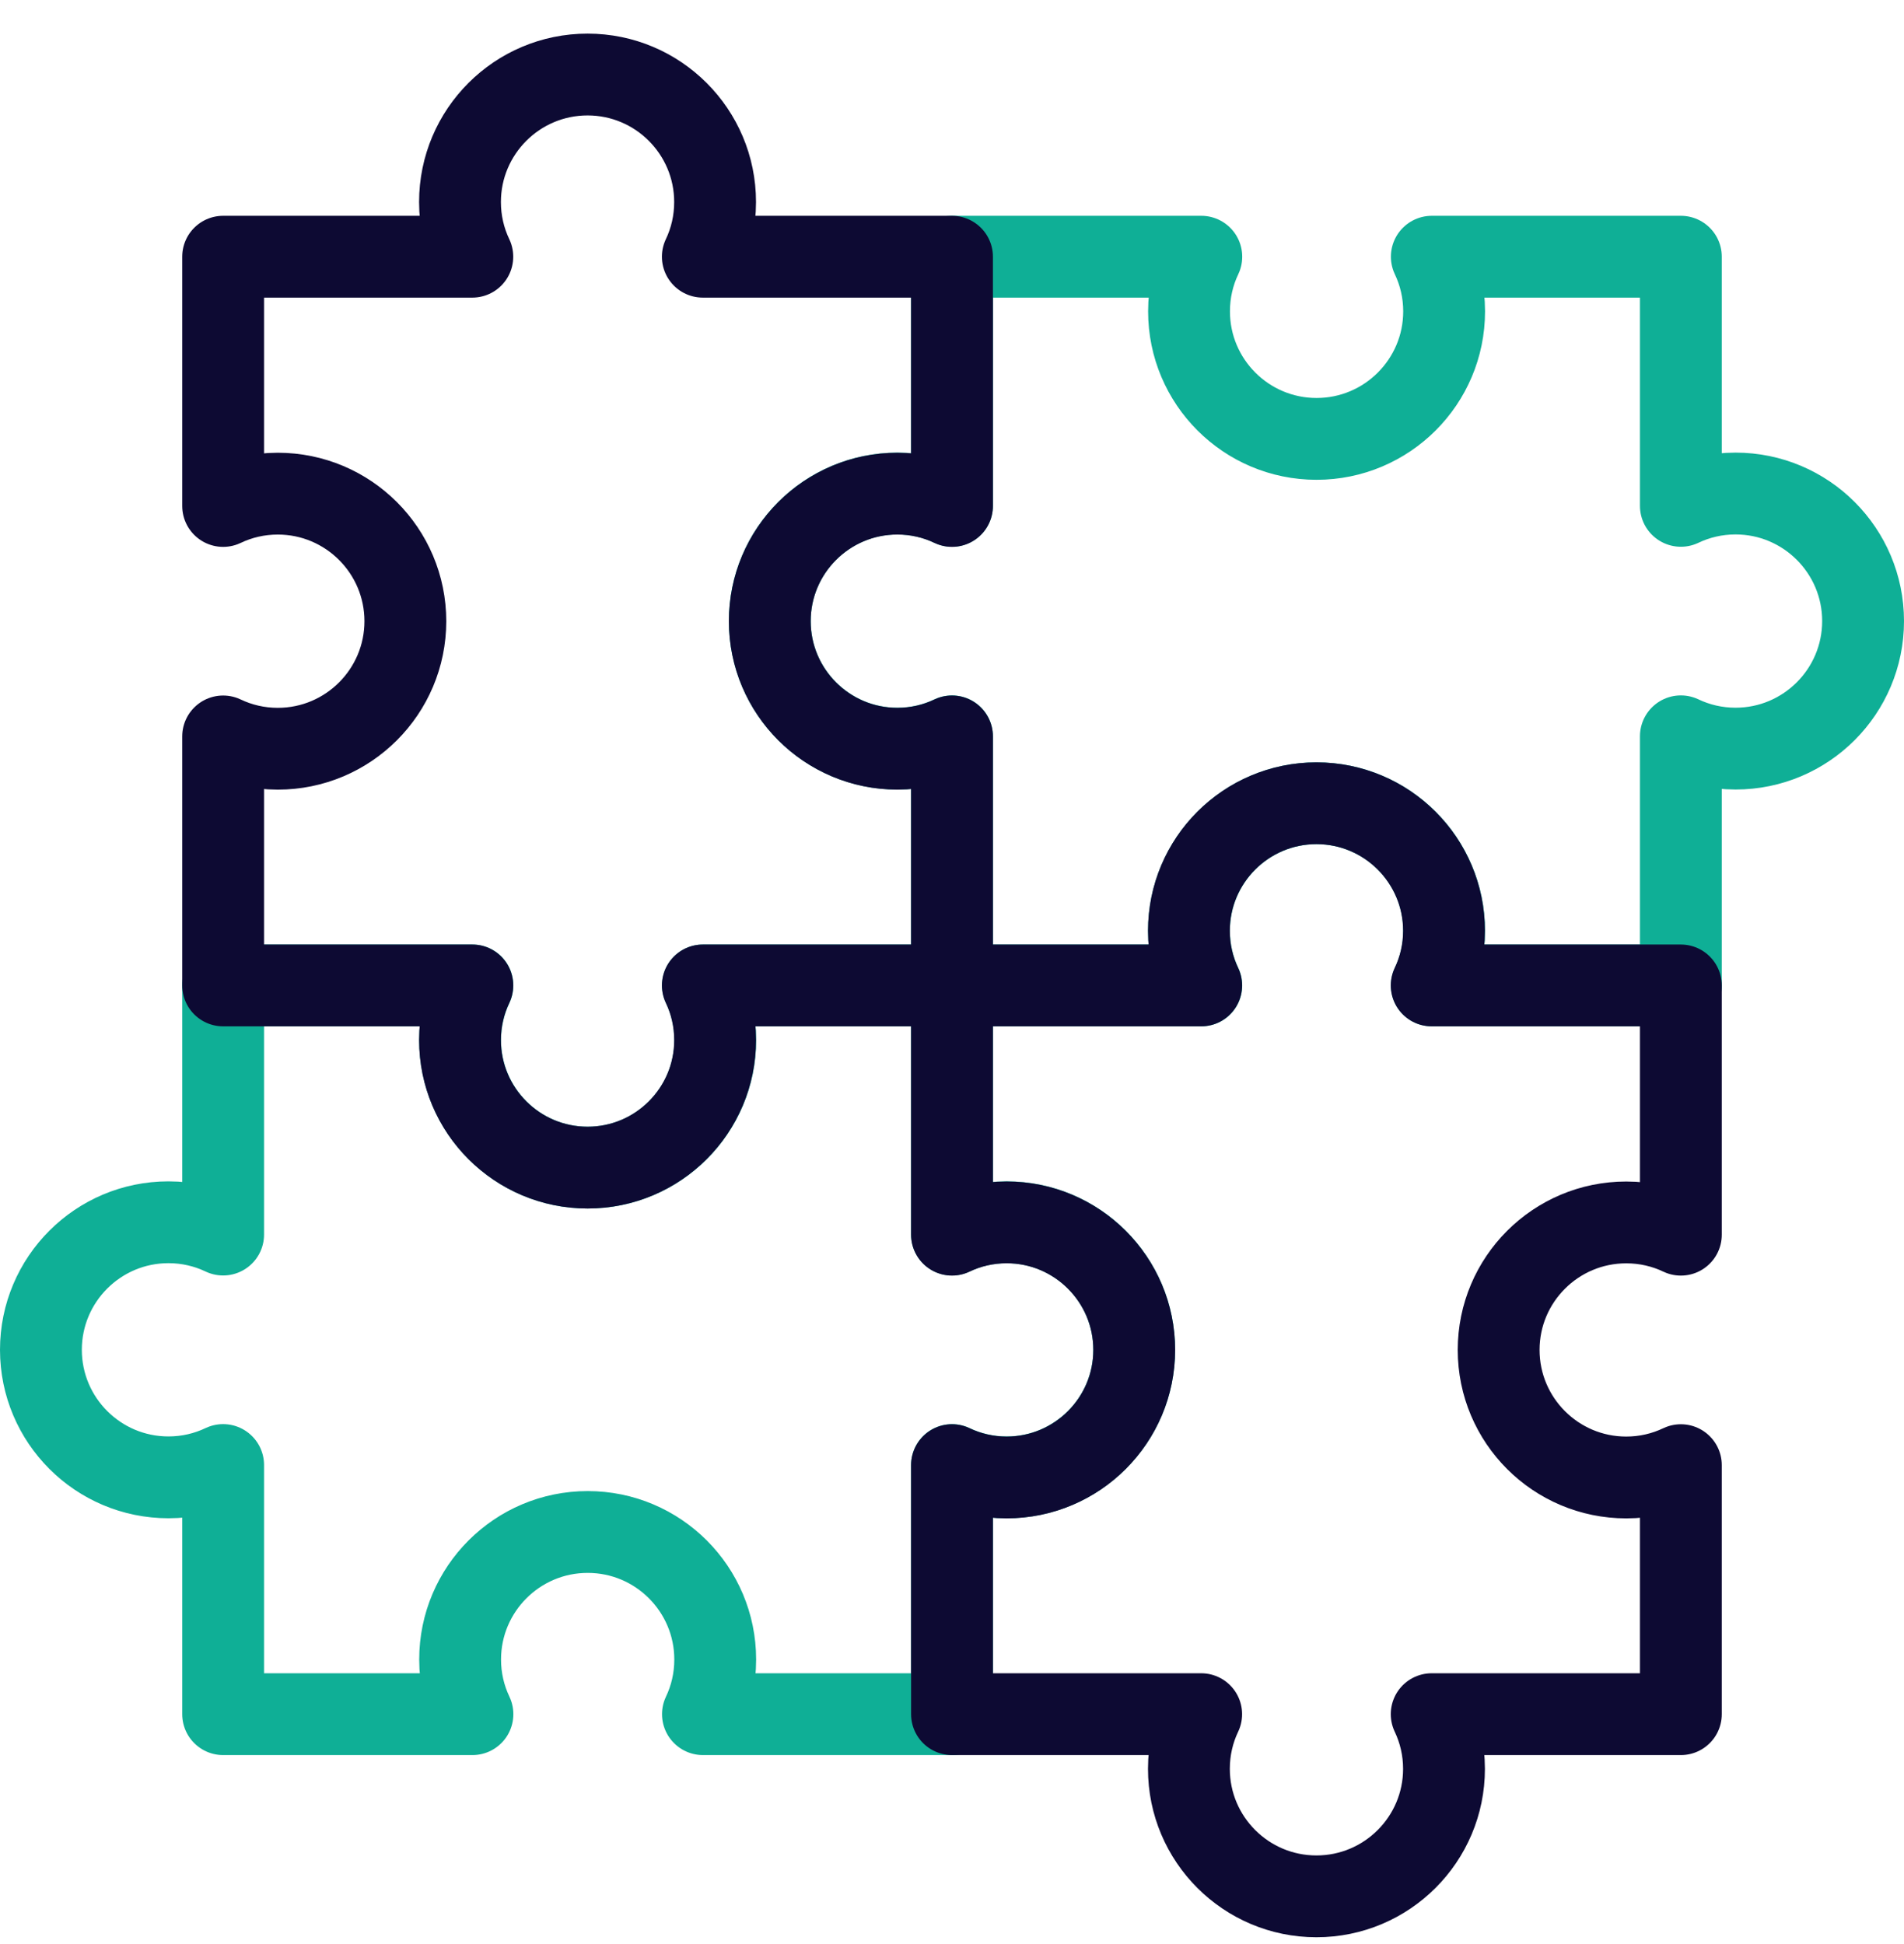 <?xml version="1.0" encoding="UTF-8"?>
<svg xmlns="http://www.w3.org/2000/svg" width="47" height="48" viewBox="0 0 47 48" fill="none">
  <g clip-path="url(#clip0_4422_6346)">
    <path d="M17.352 24.33H23.5V30.481C23.909 30.286 24.367 30.177 24.849 30.177C26.587 30.177 27.998 31.588 27.998 33.326C27.998 35.064 26.587 36.475 24.849 36.475C24.367 36.475 23.909 36.366 23.5 36.171V42.322H17.352C17.547 41.913 17.655 41.456 17.655 40.973C17.655 39.235 16.245 37.824 14.507 37.824C12.769 37.824 11.358 39.235 11.358 40.973C11.358 41.456 11.467 41.913 11.662 42.322H5.508V36.171C5.098 36.366 4.641 36.475 4.158 36.475C2.421 36.475 1.01 35.064 1.01 33.326C1.01 31.588 2.421 30.177 4.158 30.177C4.641 30.177 5.098 30.286 5.508 30.481V24.33H11.662C11.467 24.739 11.358 25.197 11.358 25.68C11.358 27.417 12.769 28.828 14.507 28.828C16.245 28.828 17.656 27.417 17.656 25.68C17.655 25.197 17.547 24.739 17.352 24.33Z" stroke="#0FAF96" stroke-width="2.02" stroke-miterlimit="10" stroke-linecap="round" stroke-linejoin="round"></path>
    <path d="M35.344 6.338H41.492V12.489C41.901 12.294 42.359 12.185 42.842 12.185C44.579 12.185 45.99 13.596 45.99 15.334C45.99 17.072 44.579 18.483 42.842 18.483C42.359 18.483 41.901 18.374 41.492 18.179V24.33H35.344C35.539 23.921 35.648 23.463 35.648 22.981C35.648 21.243 34.237 19.832 32.499 19.832C30.761 19.832 29.35 21.243 29.35 22.981C29.35 23.463 29.459 23.921 29.654 24.33H23.5V18.179C23.091 18.374 22.633 18.483 22.151 18.483C20.413 18.483 19.002 17.072 19.002 15.334C19.002 13.596 20.413 12.185 22.151 12.185C22.633 12.185 23.091 12.294 23.5 12.489V6.338H29.654C29.459 6.747 29.351 7.205 29.351 7.687C29.351 9.425 30.761 10.836 32.499 10.836C34.237 10.836 35.648 9.425 35.648 7.687C35.648 7.205 35.539 6.747 35.344 6.338Z" stroke="#0FAF96" stroke-width="2.02" stroke-miterlimit="10" stroke-linecap="round" stroke-linejoin="round"></path>
    <path d="M23.5 18.182V24.33H17.349C17.544 24.739 17.652 25.197 17.652 25.68C17.652 27.417 16.242 28.828 14.504 28.828C12.766 28.828 11.355 27.417 11.355 25.68C11.355 25.197 11.464 24.739 11.659 24.33H5.508V18.182C5.917 18.377 6.374 18.486 6.857 18.486C8.595 18.486 10.006 17.075 10.006 15.337C10.006 13.599 8.595 12.188 6.857 12.188C6.374 12.188 5.917 12.297 5.508 12.492V6.338H11.659C11.464 5.929 11.355 5.471 11.355 4.988C11.355 3.251 12.766 1.84 14.504 1.84C16.242 1.84 17.652 3.251 17.652 4.988C17.652 5.471 17.544 5.929 17.349 6.338H23.5V12.492C23.091 12.297 22.633 12.188 22.151 12.188C20.413 12.188 19.002 13.599 19.002 15.337C19.002 17.075 20.413 18.486 22.151 18.486C22.633 18.486 23.091 18.377 23.5 18.182Z" stroke="#0D0A33" stroke-width="2.02" stroke-miterlimit="10" stroke-linecap="round" stroke-linejoin="round"></path>
    <path d="M41.492 36.174V42.322H35.341C35.536 42.732 35.645 43.189 35.645 43.672C35.645 45.409 34.234 46.82 32.496 46.82C30.758 46.82 29.348 45.409 29.348 43.672C29.348 43.189 29.456 42.732 29.651 42.322H23.5V36.174C23.909 36.369 24.367 36.478 24.849 36.478C26.587 36.478 27.998 35.067 27.998 33.329C27.998 31.591 26.587 30.18 24.849 30.18C24.367 30.18 23.909 30.289 23.5 30.484V24.33H29.651C29.456 23.921 29.348 23.463 29.348 22.981C29.348 21.243 30.758 19.832 32.496 19.832C34.234 19.832 35.645 21.243 35.645 22.981C35.645 23.463 35.536 23.921 35.341 24.33H41.492V30.484C41.083 30.289 40.626 30.181 40.143 30.181C38.405 30.181 36.994 31.591 36.994 33.329C36.994 35.067 38.405 36.478 40.143 36.478C40.626 36.478 41.083 36.369 41.492 36.174Z" stroke="#0D0A33" stroke-width="2.02" stroke-miterlimit="10" stroke-linecap="round" stroke-linejoin="round"></path>
  </g>
  <defs>
    <clipPath id="clip0_4422_6346">
      <rect width="47" height="47" fill="white" transform="translate(0 0.83)"></rect>
    </clipPath>
  </defs>
</svg>
